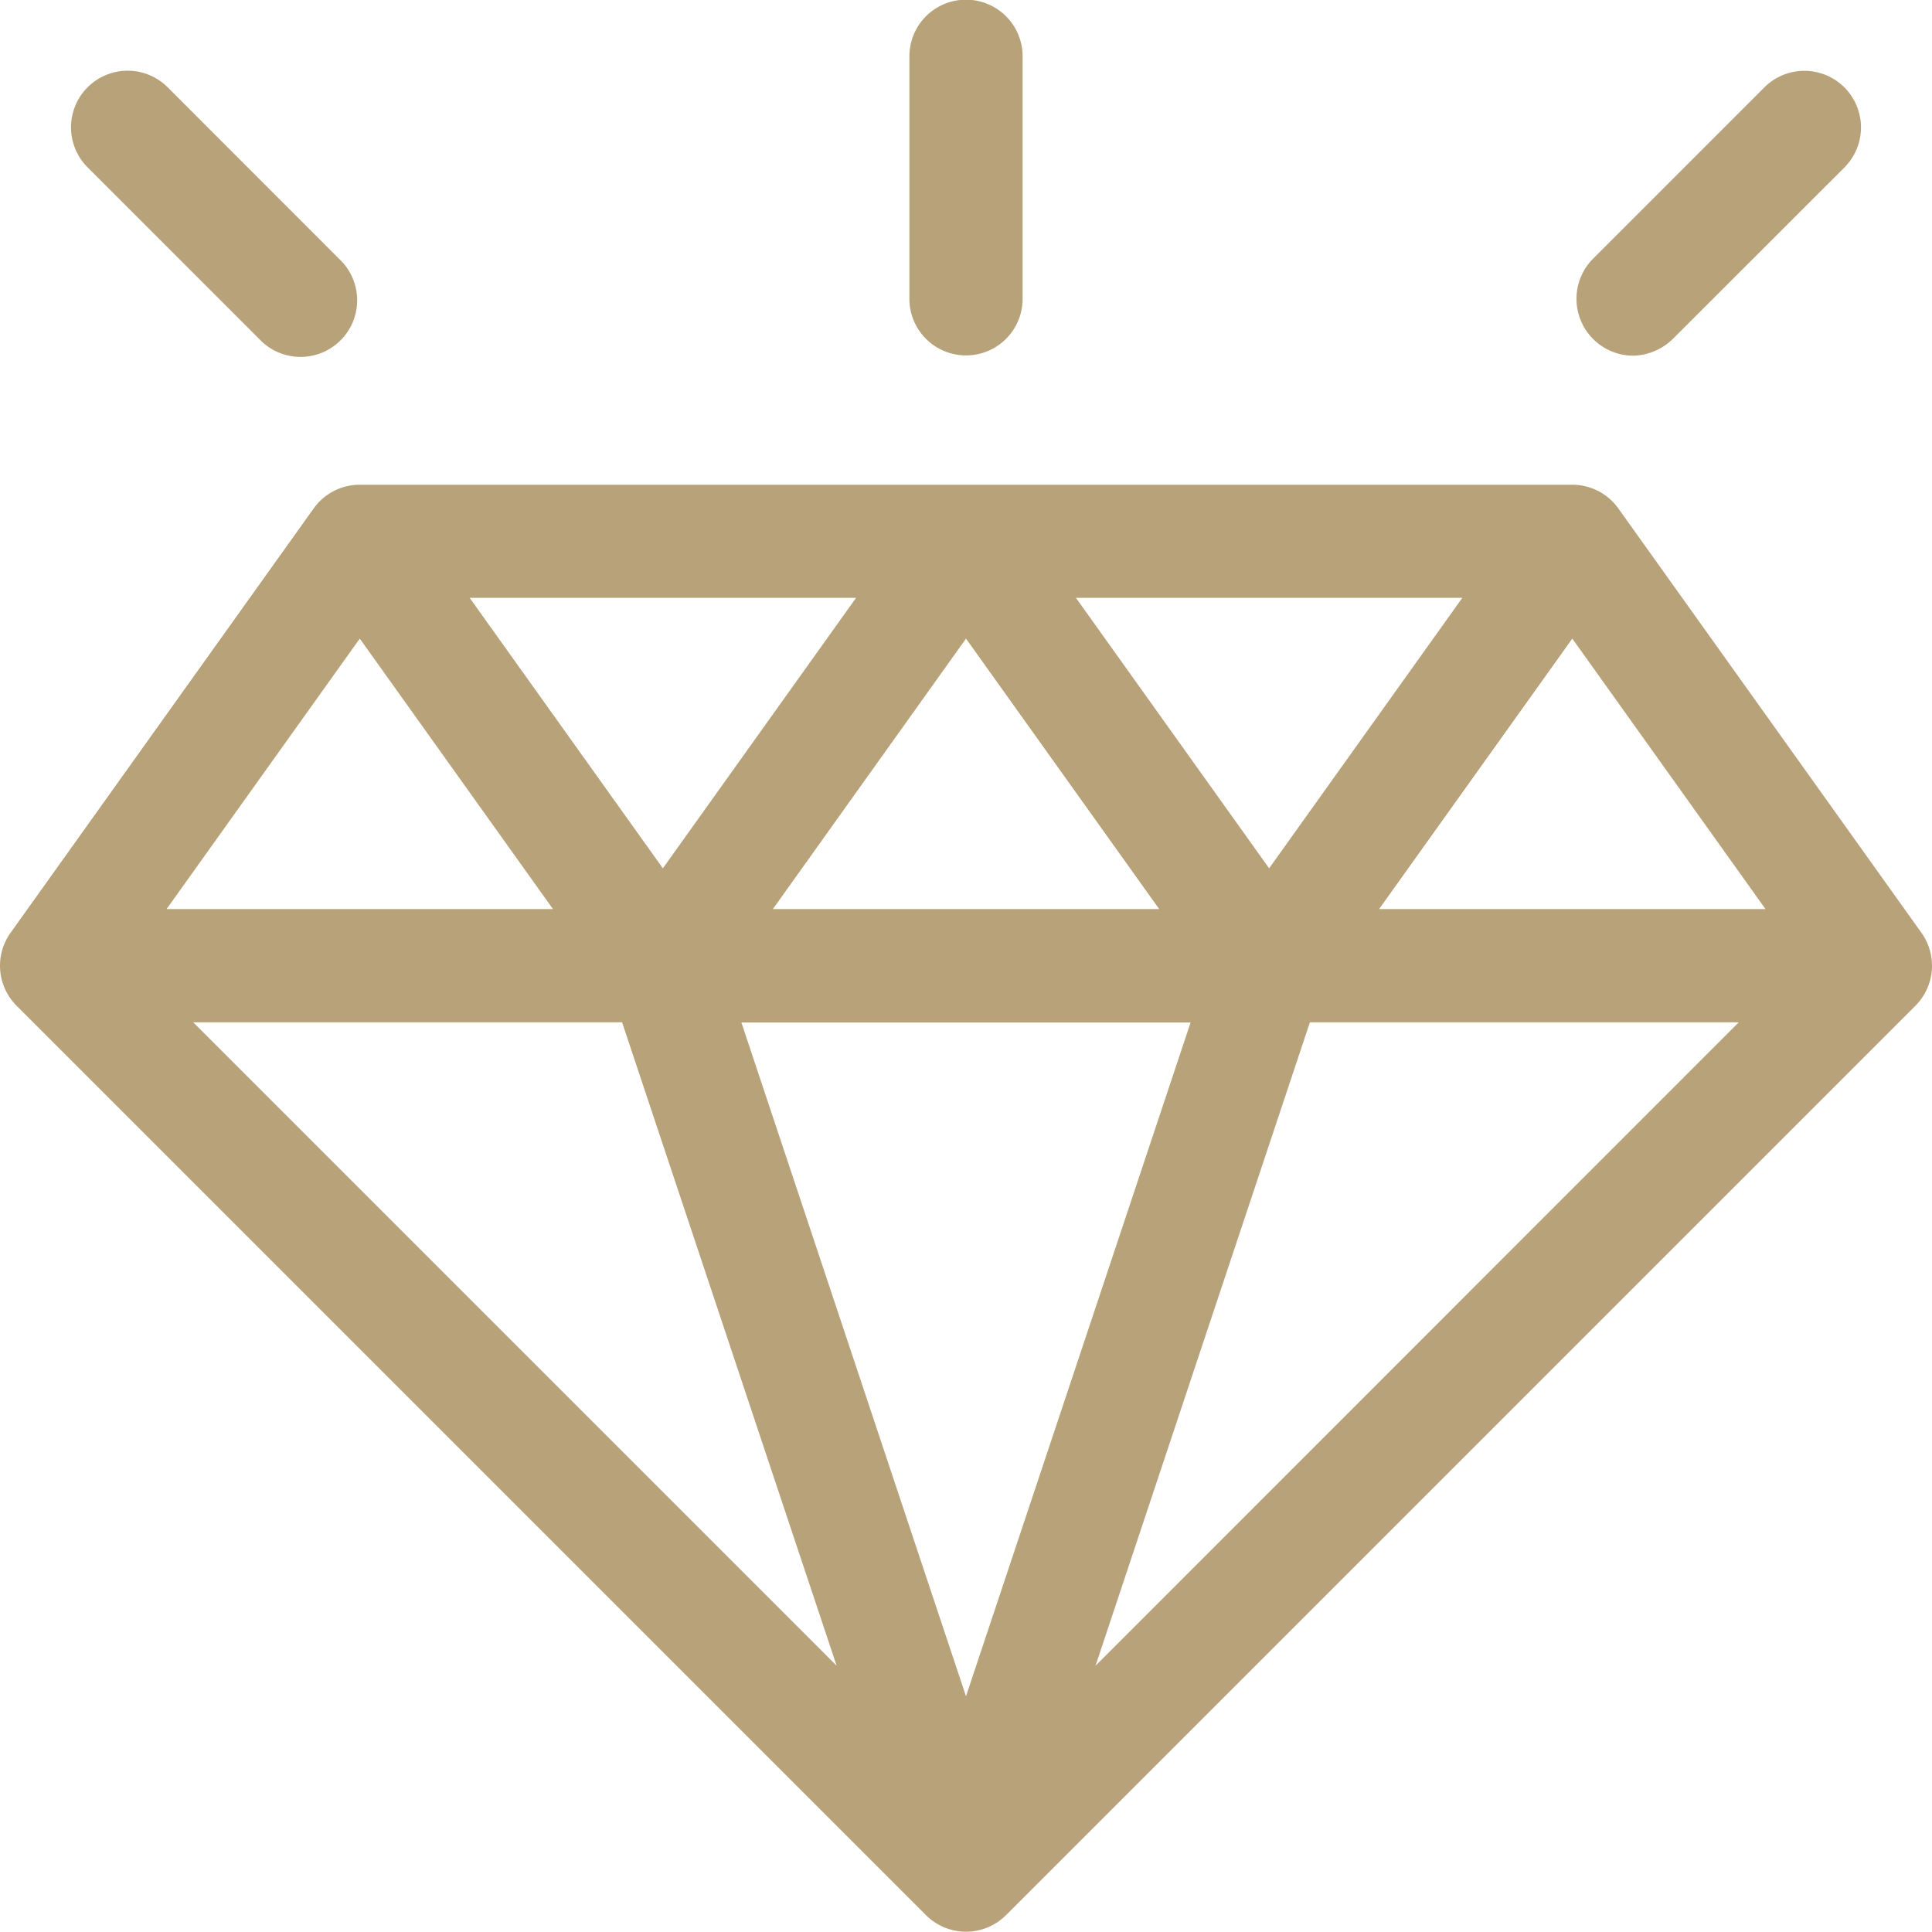 <svg xmlns="http://www.w3.org/2000/svg" width="50" height="49.992" viewBox="0 0 50 49.992"><path d="M23.964,49.563.429,26.028a1.465,1.465,0,0,1-.156-1.887L8.118,13.158a1.465,1.465,0,0,1,1.192-.613H40.69a1.465,1.465,0,0,1,1.192.613l7.845,10.983a1.465,1.465,0,0,1-.156,1.887L26.036,49.563a1.465,1.465,0,0,1-2.072,0ZM25,43.9l5.813-17.438H19.187Zm3.352-.791L45,26.457H33.9Zm-6.7,0L16.1,26.457H5ZM4.311,23.527h10l-5-7Zm31.38,0h10l-5-7Zm-15.69,0H30l-5-7Zm12.844-1.055,5-7h-10Zm-15.69,0,5-7h-10ZM41.223,6.7l4.438-4.438a1.465,1.465,0,0,1,2.072,2.072L43.295,8.769a1.512,1.512,0,0,1-1.034.436A1.472,1.472,0,0,1,41.223,6.7ZM23.535,7.733V1.457a1.465,1.465,0,0,1,2.93,0V7.733a1.465,1.465,0,0,1-2.93,0ZM6.705,8.769,2.267,4.331A1.465,1.465,0,0,1,4.339,2.259L8.777,6.7A1.465,1.465,0,1,1,6.705,8.769Z" transform="translate(0 0)" fill="#b8a279"/></svg>